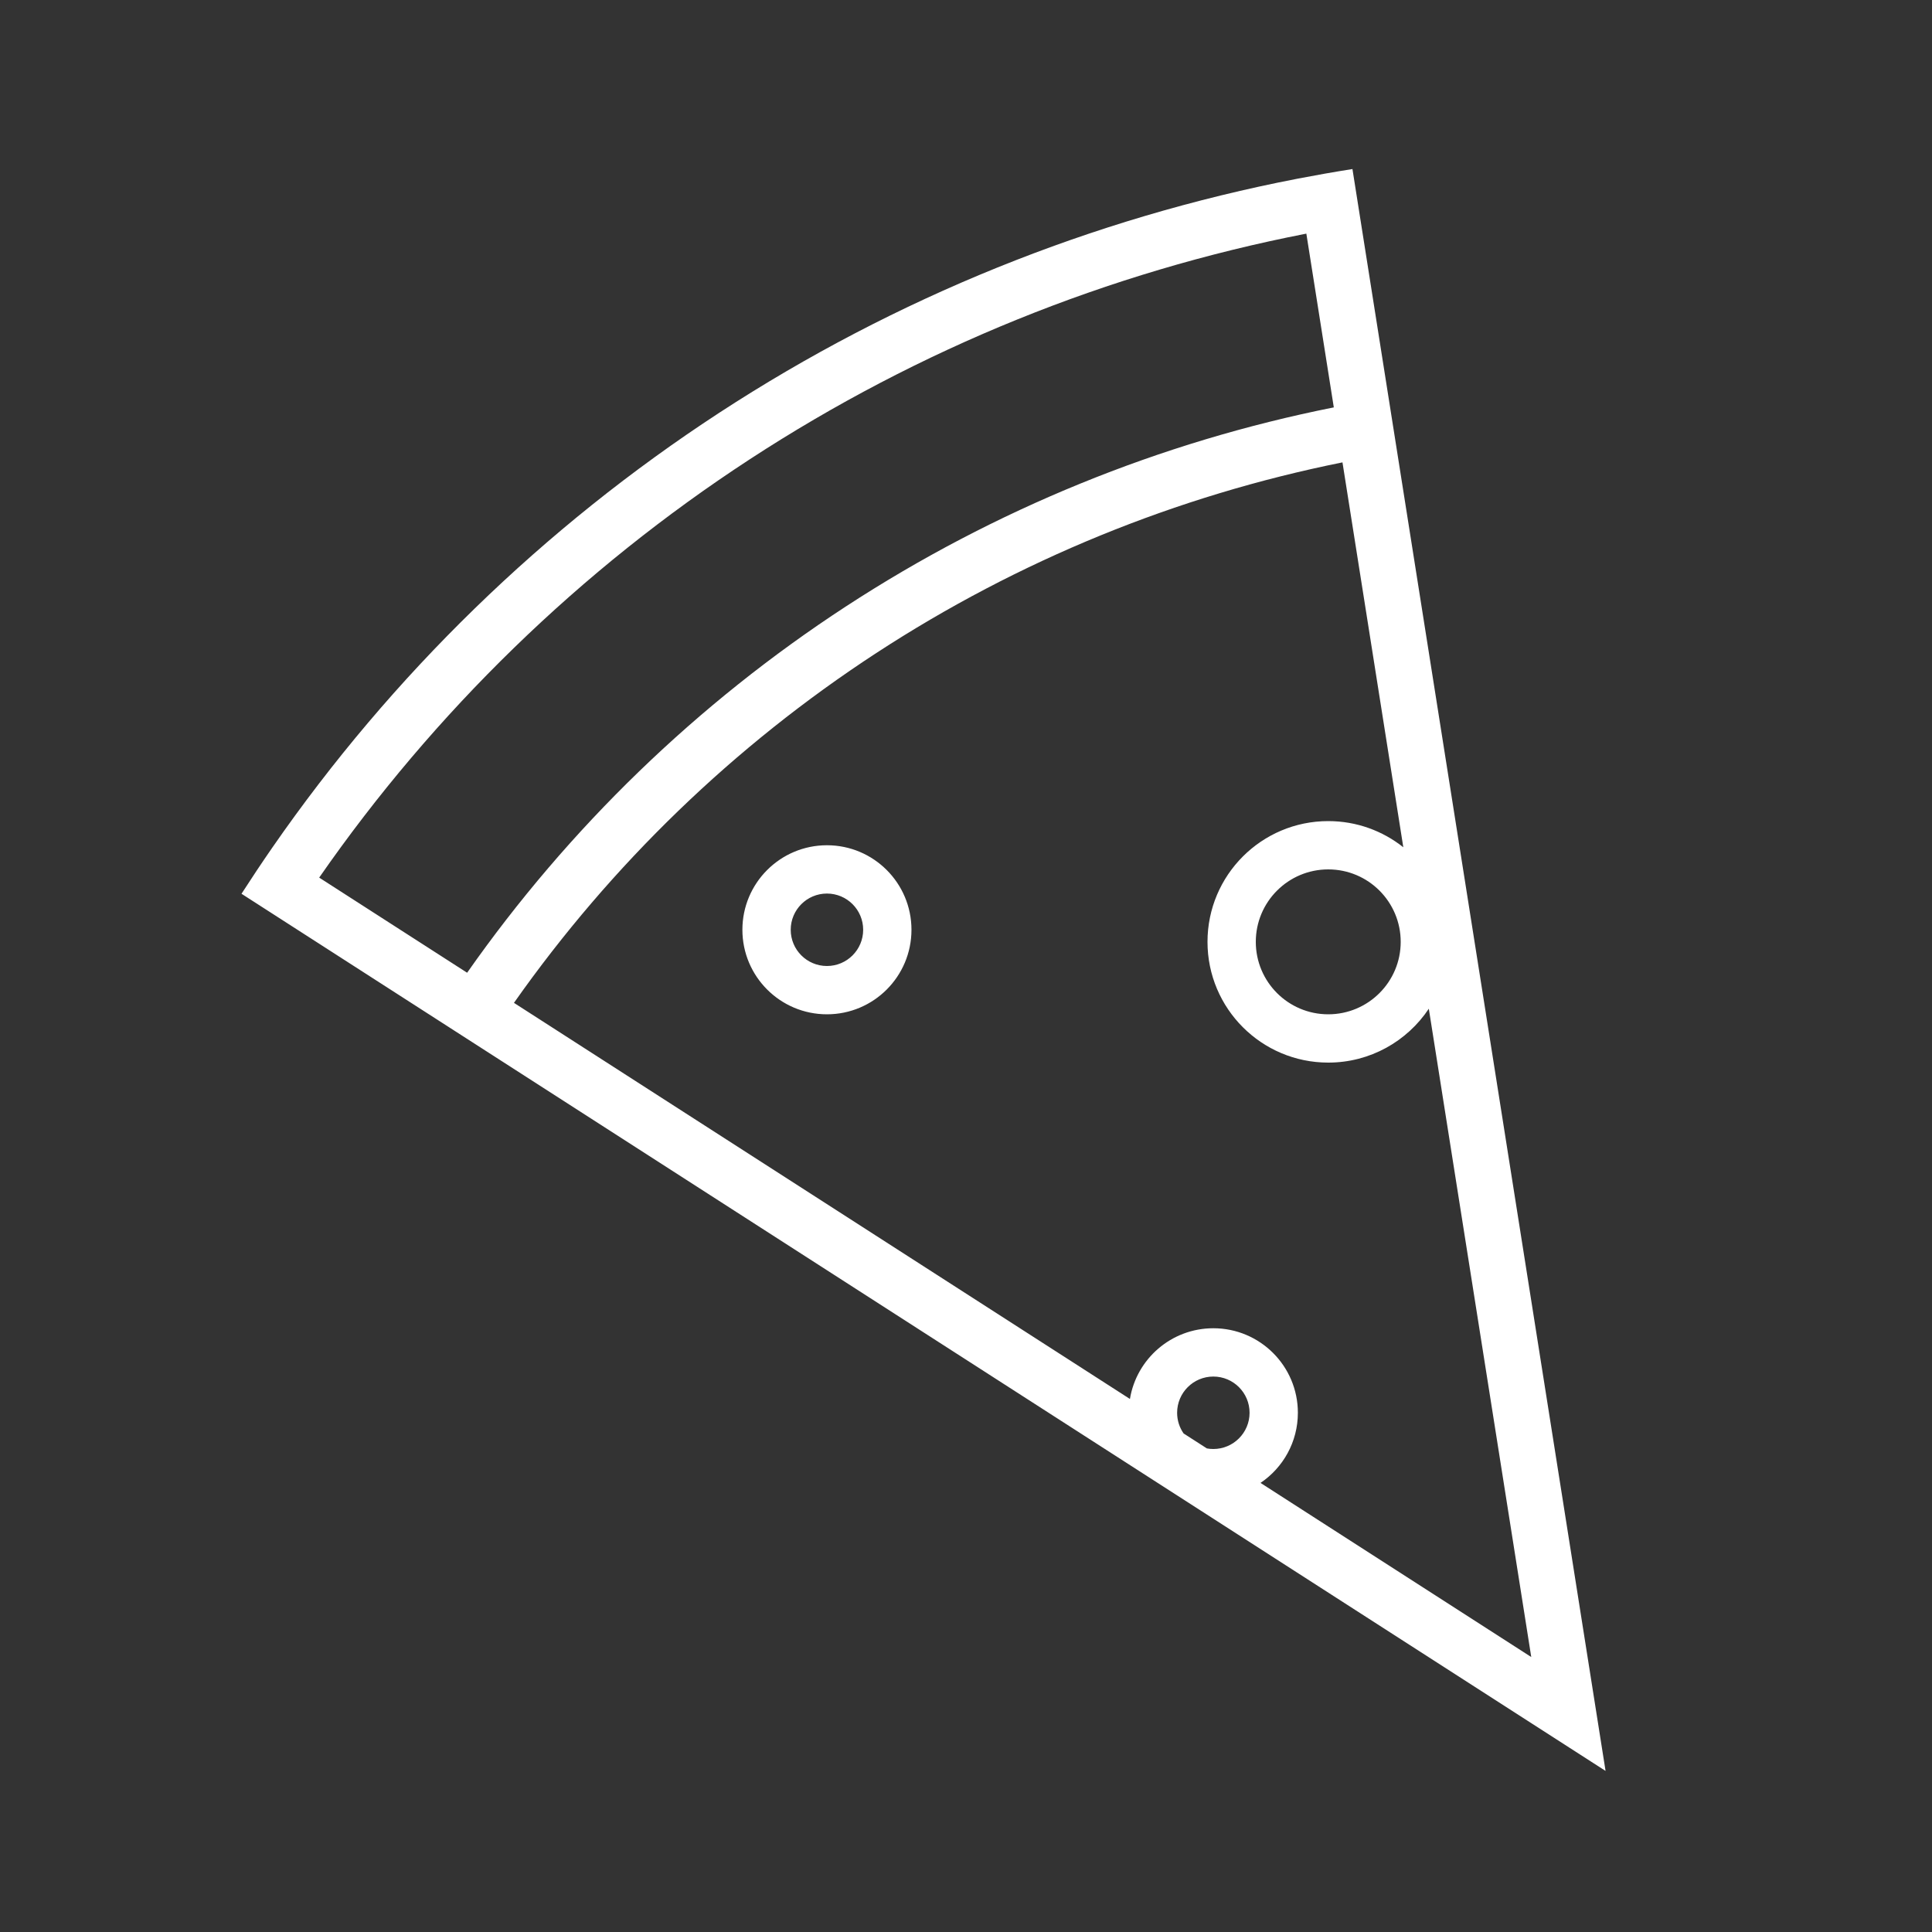 <svg width="80" height="80" viewBox="0 0 80 80" fill="none" xmlns="http://www.w3.org/2000/svg">
<rect x="0" y="0" width="80" height="80" fill="#333333" stroke="none"/>
<path fill-rule="evenodd" clip-rule="evenodd" d="M56 7L56.002 7L66.483 73.33L10 37.009C10.416 36.363 10.842 35.724 11.279 35.093C16.223 27.956 22.508 21.838 29.792 17.086C37.077 12.335 45.208 9.047 53.733 7.398C54.486 7.253 55.242 7.12 56 7ZM54.093 9.674C45.889 11.271 38.063 14.441 31.051 19.015C24.038 23.59 17.984 29.475 13.217 36.34L19.343 40.279C23.553 34.276 28.875 29.125 35.028 25.111C41.181 21.098 48.039 18.302 55.23 16.869L54.093 9.674ZM63.406 68.614L52.195 61.404C53.128 60.776 53.742 59.71 53.742 58.5C53.742 56.567 52.175 55 50.242 55C48.503 55 47.061 56.267 46.788 57.928L21.282 41.526C25.315 35.795 30.405 30.877 36.286 27.04C42.167 23.204 48.719 20.527 55.589 19.146L58.108 35.083C57.254 34.405 56.175 34 55 34C52.239 34 50 36.239 50 39C50 41.761 52.239 44 55 44C56.737 44 58.268 43.114 59.164 41.769L63.406 68.614ZM50.242 60C50.15 60 50.061 59.992 49.974 59.976L49.01 59.356C48.841 59.113 48.742 58.818 48.742 58.5C48.742 57.672 49.413 57 50.242 57C51.07 57 51.742 57.672 51.742 58.5C51.742 59.328 51.07 60 50.242 60ZM35.742 38.5C35.742 39.328 35.07 40 34.242 40C33.413 40 32.742 39.328 32.742 38.5C32.742 37.672 33.413 37 34.242 37C35.07 37 35.742 37.672 35.742 38.5ZM37.742 38.5C37.742 40.433 36.175 42 34.242 42C32.309 42 30.741 40.433 30.741 38.5C30.741 36.567 32.309 35 34.242 35C36.175 35 37.742 36.567 37.742 38.5ZM58 39C58 40.657 56.657 42 55 42C53.343 42 52 40.657 52 39C52 37.343 53.343 36 55 36C56.657 36 58 37.343 58 39Z" fill="white"/>
</svg>
